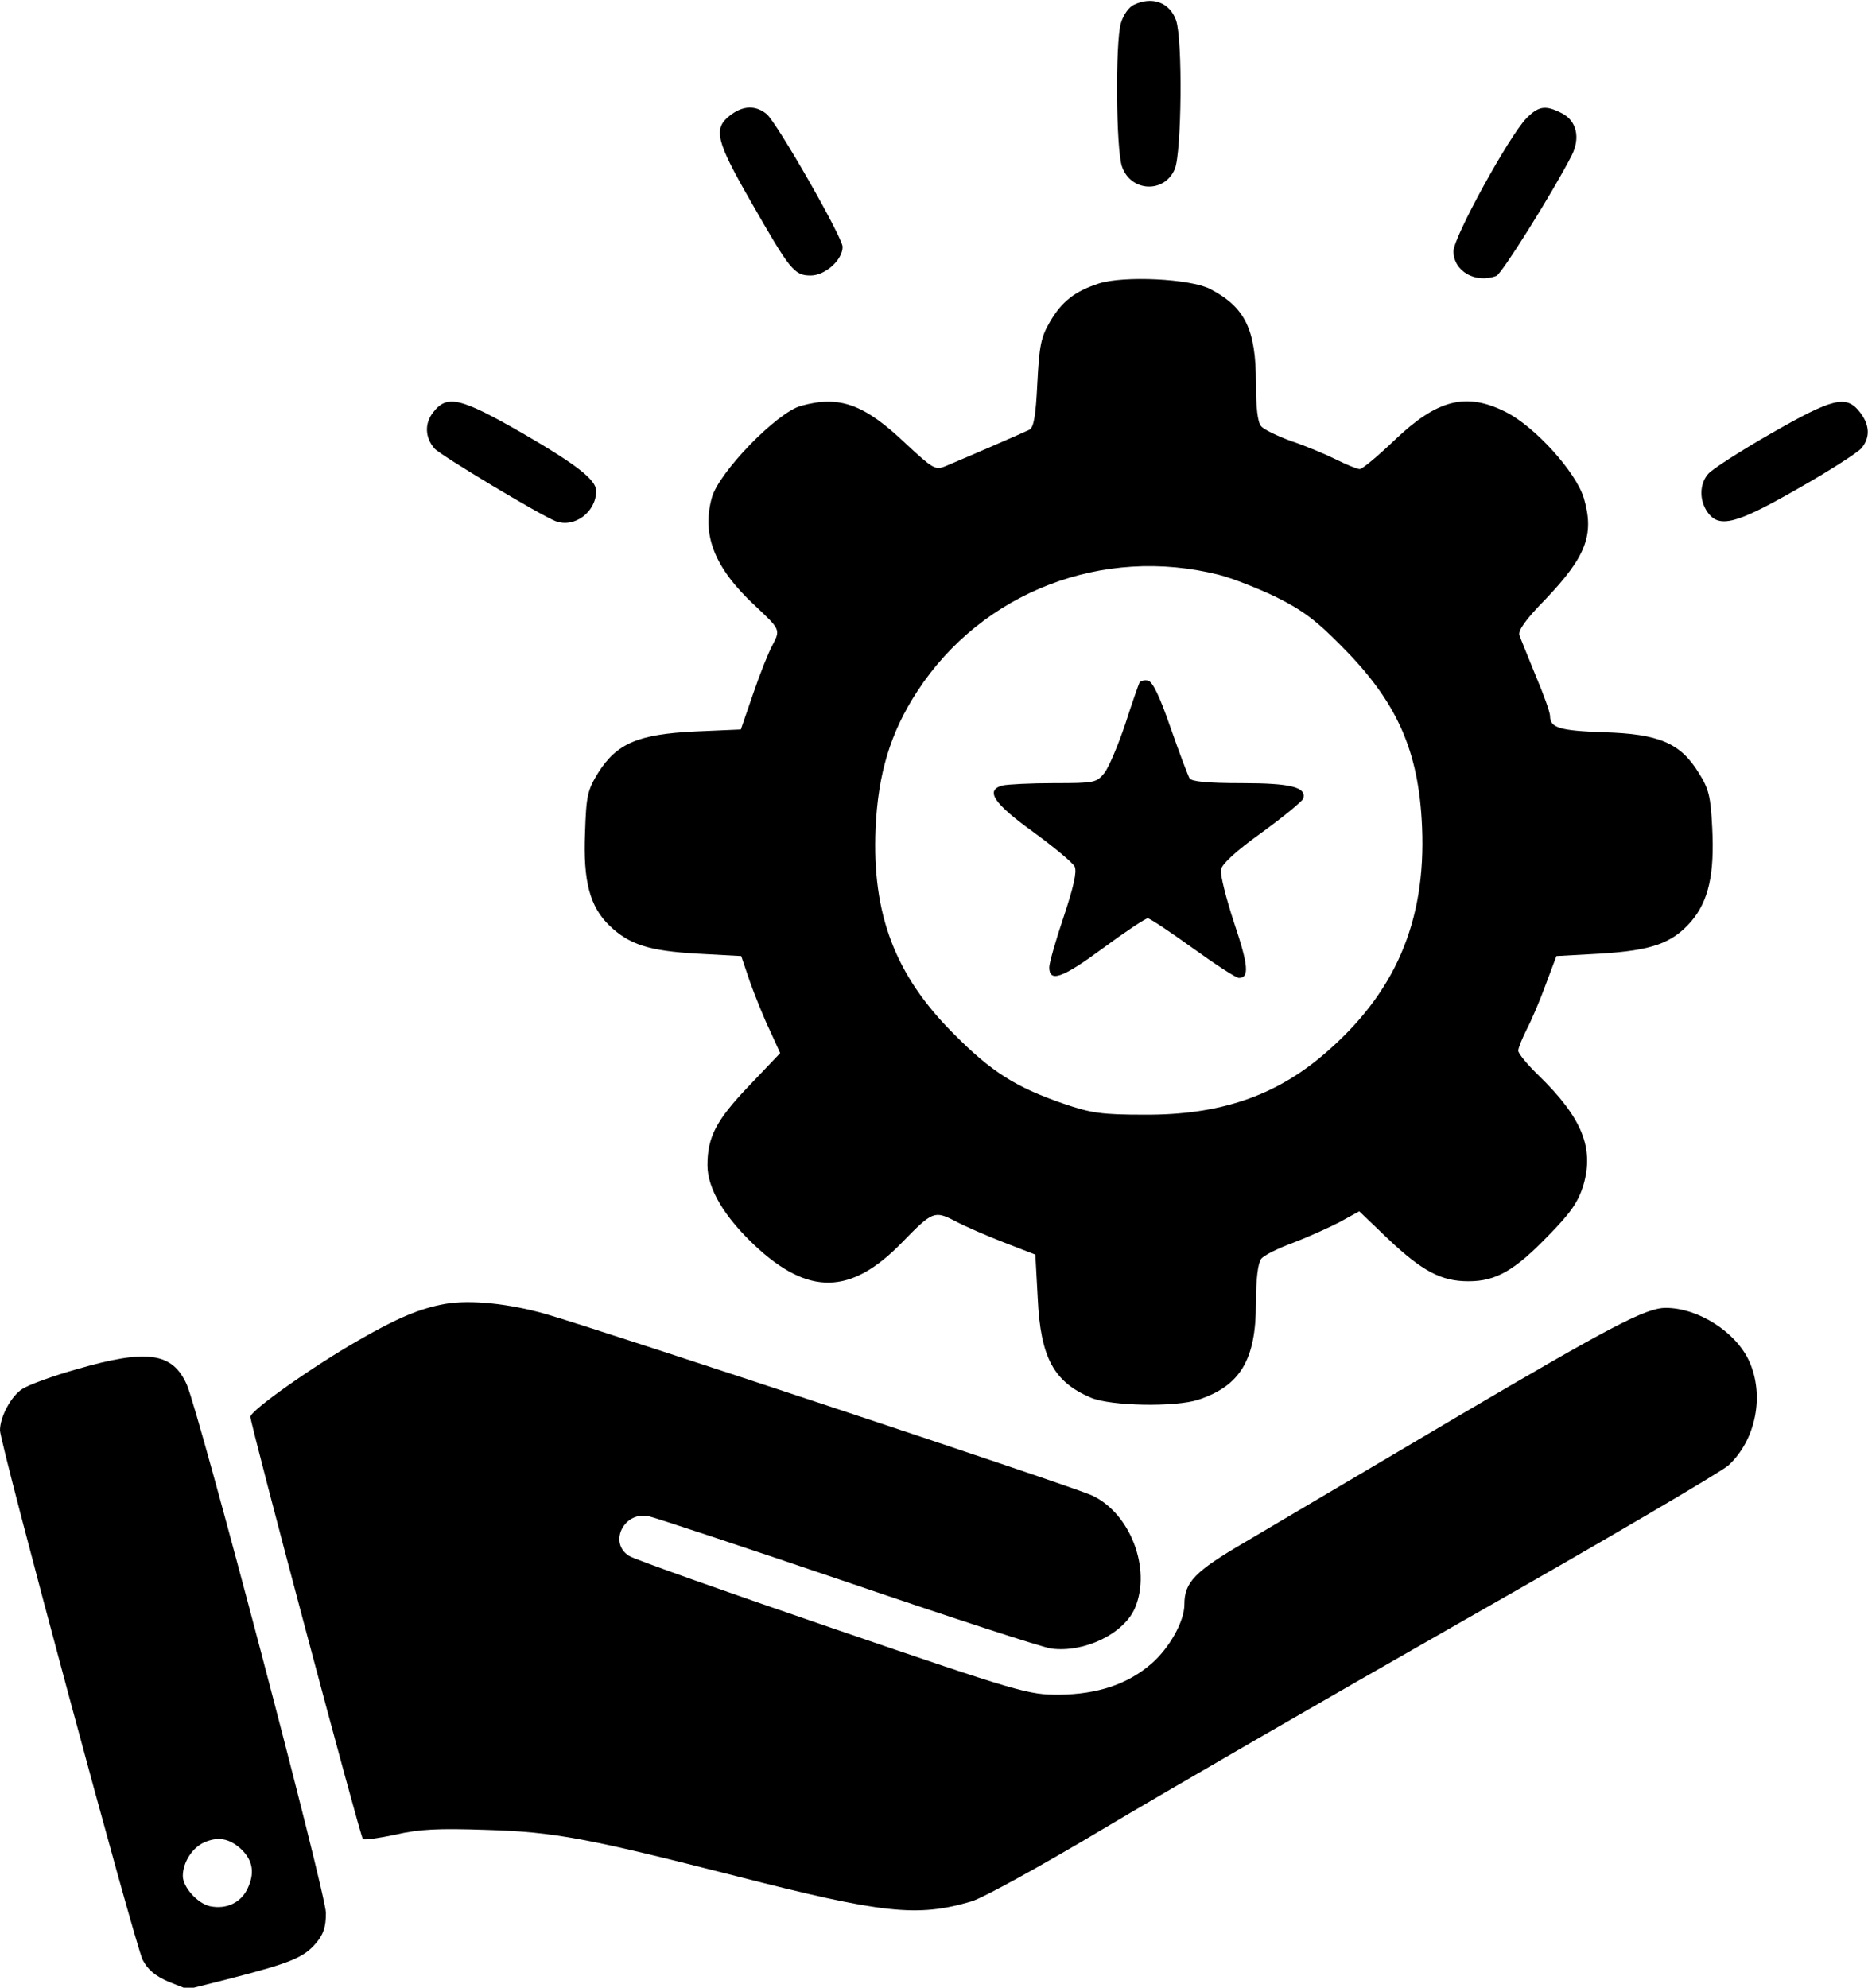 <?xml version="1.0" standalone="no"?>
<!DOCTYPE svg PUBLIC "-//W3C//DTD SVG 20010904//EN"
 "http://www.w3.org/TR/2001/REC-SVG-20010904/DTD/svg10.dtd">
<svg version="1.0" xmlns="http://www.w3.org/2000/svg"
 width="470pt" height="500pt" viewBox="0 0 470 500"
 preserveAspectRatio="xMidYMid meet">

<g transform="translate(0,500) scale(0.1,-0.1)"
fill="#000000" stroke="none">
<path d="M2853 4988 c-13 -6 -27 -26 -33 -47 -14 -50 -12 -318 3 -360 22 -64
107 -68 133 -6 17 43 20 325 3 374 -16 45 -60 61 -106 39z"/>
<path d="M1836 4709 c-42 -33 -34 -64 52 -214 100 -175 110 -188 152 -188 36
0 80 39 80 72 0 24 -165 312 -191 334 -28 23 -60 22 -93 -4z"/>
<path d="M3841 4703 c-44 -45 -184 -300 -184 -335 0 -50 55 -82 108 -62 14 6
140 207 189 302 23 45 13 88 -24 107 -41 21 -58 19 -89 -12z"/>
<path d="M2765 4287 c-61 -20 -93 -45 -123 -96 -23 -39 -27 -60 -32 -155 -4
-83 -9 -111 -20 -117 -14 -7 -152 -67 -212 -92 -25 -10 -31 -6 -99 57 -105
100 -167 122 -264 95 -61 -17 -207 -168 -224 -231 -26 -94 7 -177 108 -271 64
-60 65 -61 45 -99 -10 -18 -32 -73 -49 -123 l-31 -90 -115 -5 c-144 -7 -197
-30 -244 -104 -27 -44 -30 -58 -33 -151 -5 -122 12 -185 61 -233 50 -48 99
-64 222 -71 l110 -6 22 -65 c13 -36 35 -91 50 -122 l26 -57 -79 -83 c-82 -86
-104 -128 -104 -199 0 -59 42 -129 118 -201 136 -128 243 -126 372 7 76 78 81
80 132 54 24 -13 79 -37 123 -54 l80 -31 6 -110 c7 -149 40 -210 134 -250 50
-21 212 -24 270 -5 106 35 145 101 145 242 0 61 5 101 13 112 6 9 43 27 81 41
37 14 90 38 117 52 l49 27 72 -69 c87 -82 134 -107 203 -107 69 0 116 27 201
115 57 58 75 85 88 127 27 93 -3 169 -113 276 -28 27 -51 55 -51 62 0 7 10 31
21 53 12 23 34 74 48 113 l27 72 109 6 c131 8 182 26 230 81 44 52 59 118 53
236 -4 78 -8 97 -34 138 -46 75 -100 98 -239 102 -111 4 -135 11 -135 41 0 9
-16 54 -36 101 -19 47 -38 93 -41 102 -4 12 16 40 65 90 103 108 124 163 97
255 -20 66 -123 180 -197 217 -100 50 -172 31 -279 -71 -42 -40 -81 -73 -88
-73 -6 0 -33 11 -59 24 -26 13 -76 34 -112 46 -36 13 -71 30 -77 38 -9 10 -13
49 -13 109 0 134 -27 190 -115 236 -50 26 -217 34 -280 14z m302 -733 c32 -8
96 -33 142 -55 67 -33 102 -59 165 -123 141 -141 196 -264 204 -457 10 -238
-68 -419 -248 -572 -123 -105 -263 -152 -450 -151 -109 0 -135 4 -205 28 -119
41 -181 80 -276 176 -147 147 -205 300 -196 515 6 138 37 242 105 346 163 250
467 367 759 293z"/>
<path d="M2867 3283 c-2 -4 -19 -52 -36 -105 -18 -53 -41 -108 -52 -122 -20
-25 -25 -26 -127 -26 -59 0 -117 -3 -130 -6 -44 -12 -22 -45 78 -117 52 -38
99 -77 104 -87 6 -13 -3 -52 -28 -127 -20 -59 -36 -116 -36 -126 0 -39 32 -28
134 47 57 42 108 76 114 76 5 0 56 -34 113 -75 57 -41 109 -75 116 -75 27 0
24 32 -12 139 -20 61 -35 120 -33 133 2 14 36 46 103 94 55 40 101 78 104 85
9 29 -32 39 -155 39 -87 0 -125 4 -131 12 -4 7 -26 65 -48 128 -27 78 -45 116
-57 118 -9 2 -18 -1 -21 -5z"/>
<path d="M1090 3963 c-22 -28 -21 -63 3 -91 13 -16 268 -169 305 -183 47 -18
102 23 102 76 0 28 -49 66 -185 145 -157 90 -190 98 -225 53z"/>
<path d="M4455 3909 c-77 -44 -148 -90 -157 -101 -22 -25 -23 -66 -2 -96 29
-42 73 -30 228 59 78 44 149 90 159 101 23 27 22 59 -4 92 -34 43 -67 35 -224
-55z"/>
<path d="M1120 1720 c-62 -11 -120 -35 -217 -91 -114 -65 -273 -177 -273 -193
0 -18 276 -1055 283 -1062 3 -3 40 2 82 11 61 14 108 16 228 12 172 -5 255
-21 628 -116 371 -95 457 -104 593 -64 28 8 177 90 331 182 154 92 564 329
910 526 347 197 645 372 664 389 69 64 91 176 52 262 -33 73 -128 134 -210
134 -50 0 -139 -47 -525 -274 -226 -134 -466 -275 -533 -315 -127 -74 -153
-101 -153 -157 0 -43 -38 -110 -83 -149 -60 -52 -136 -77 -232 -78 -78 0 -94
4 -570 167 -269 92 -500 174 -512 182 -53 33 -13 113 49 100 18 -4 244 -79
503 -167 258 -88 488 -163 510 -166 84 -11 184 38 211 103 41 98 -12 237 -108
282 -43 21 -1225 413 -1373 456 -94 27 -192 37 -255 26z"/>
<path d="M194 1556 c-61 -17 -123 -40 -138 -50 -28 -18 -56 -70 -56 -104 0
-33 340 -1295 359 -1332 13 -25 31 -40 65 -55 l48 -19 111 28 c147 38 182 52
212 88 19 22 25 41 25 76 0 49 -318 1255 -350 1329 -36 81 -100 90 -276 39z
m410 -1205 c30 -27 38 -58 21 -97 -16 -39 -54 -58 -97 -49 -31 7 -68 48 -68
76 0 34 24 72 55 85 33 14 60 10 89 -15z"/>
</g>
</svg>
